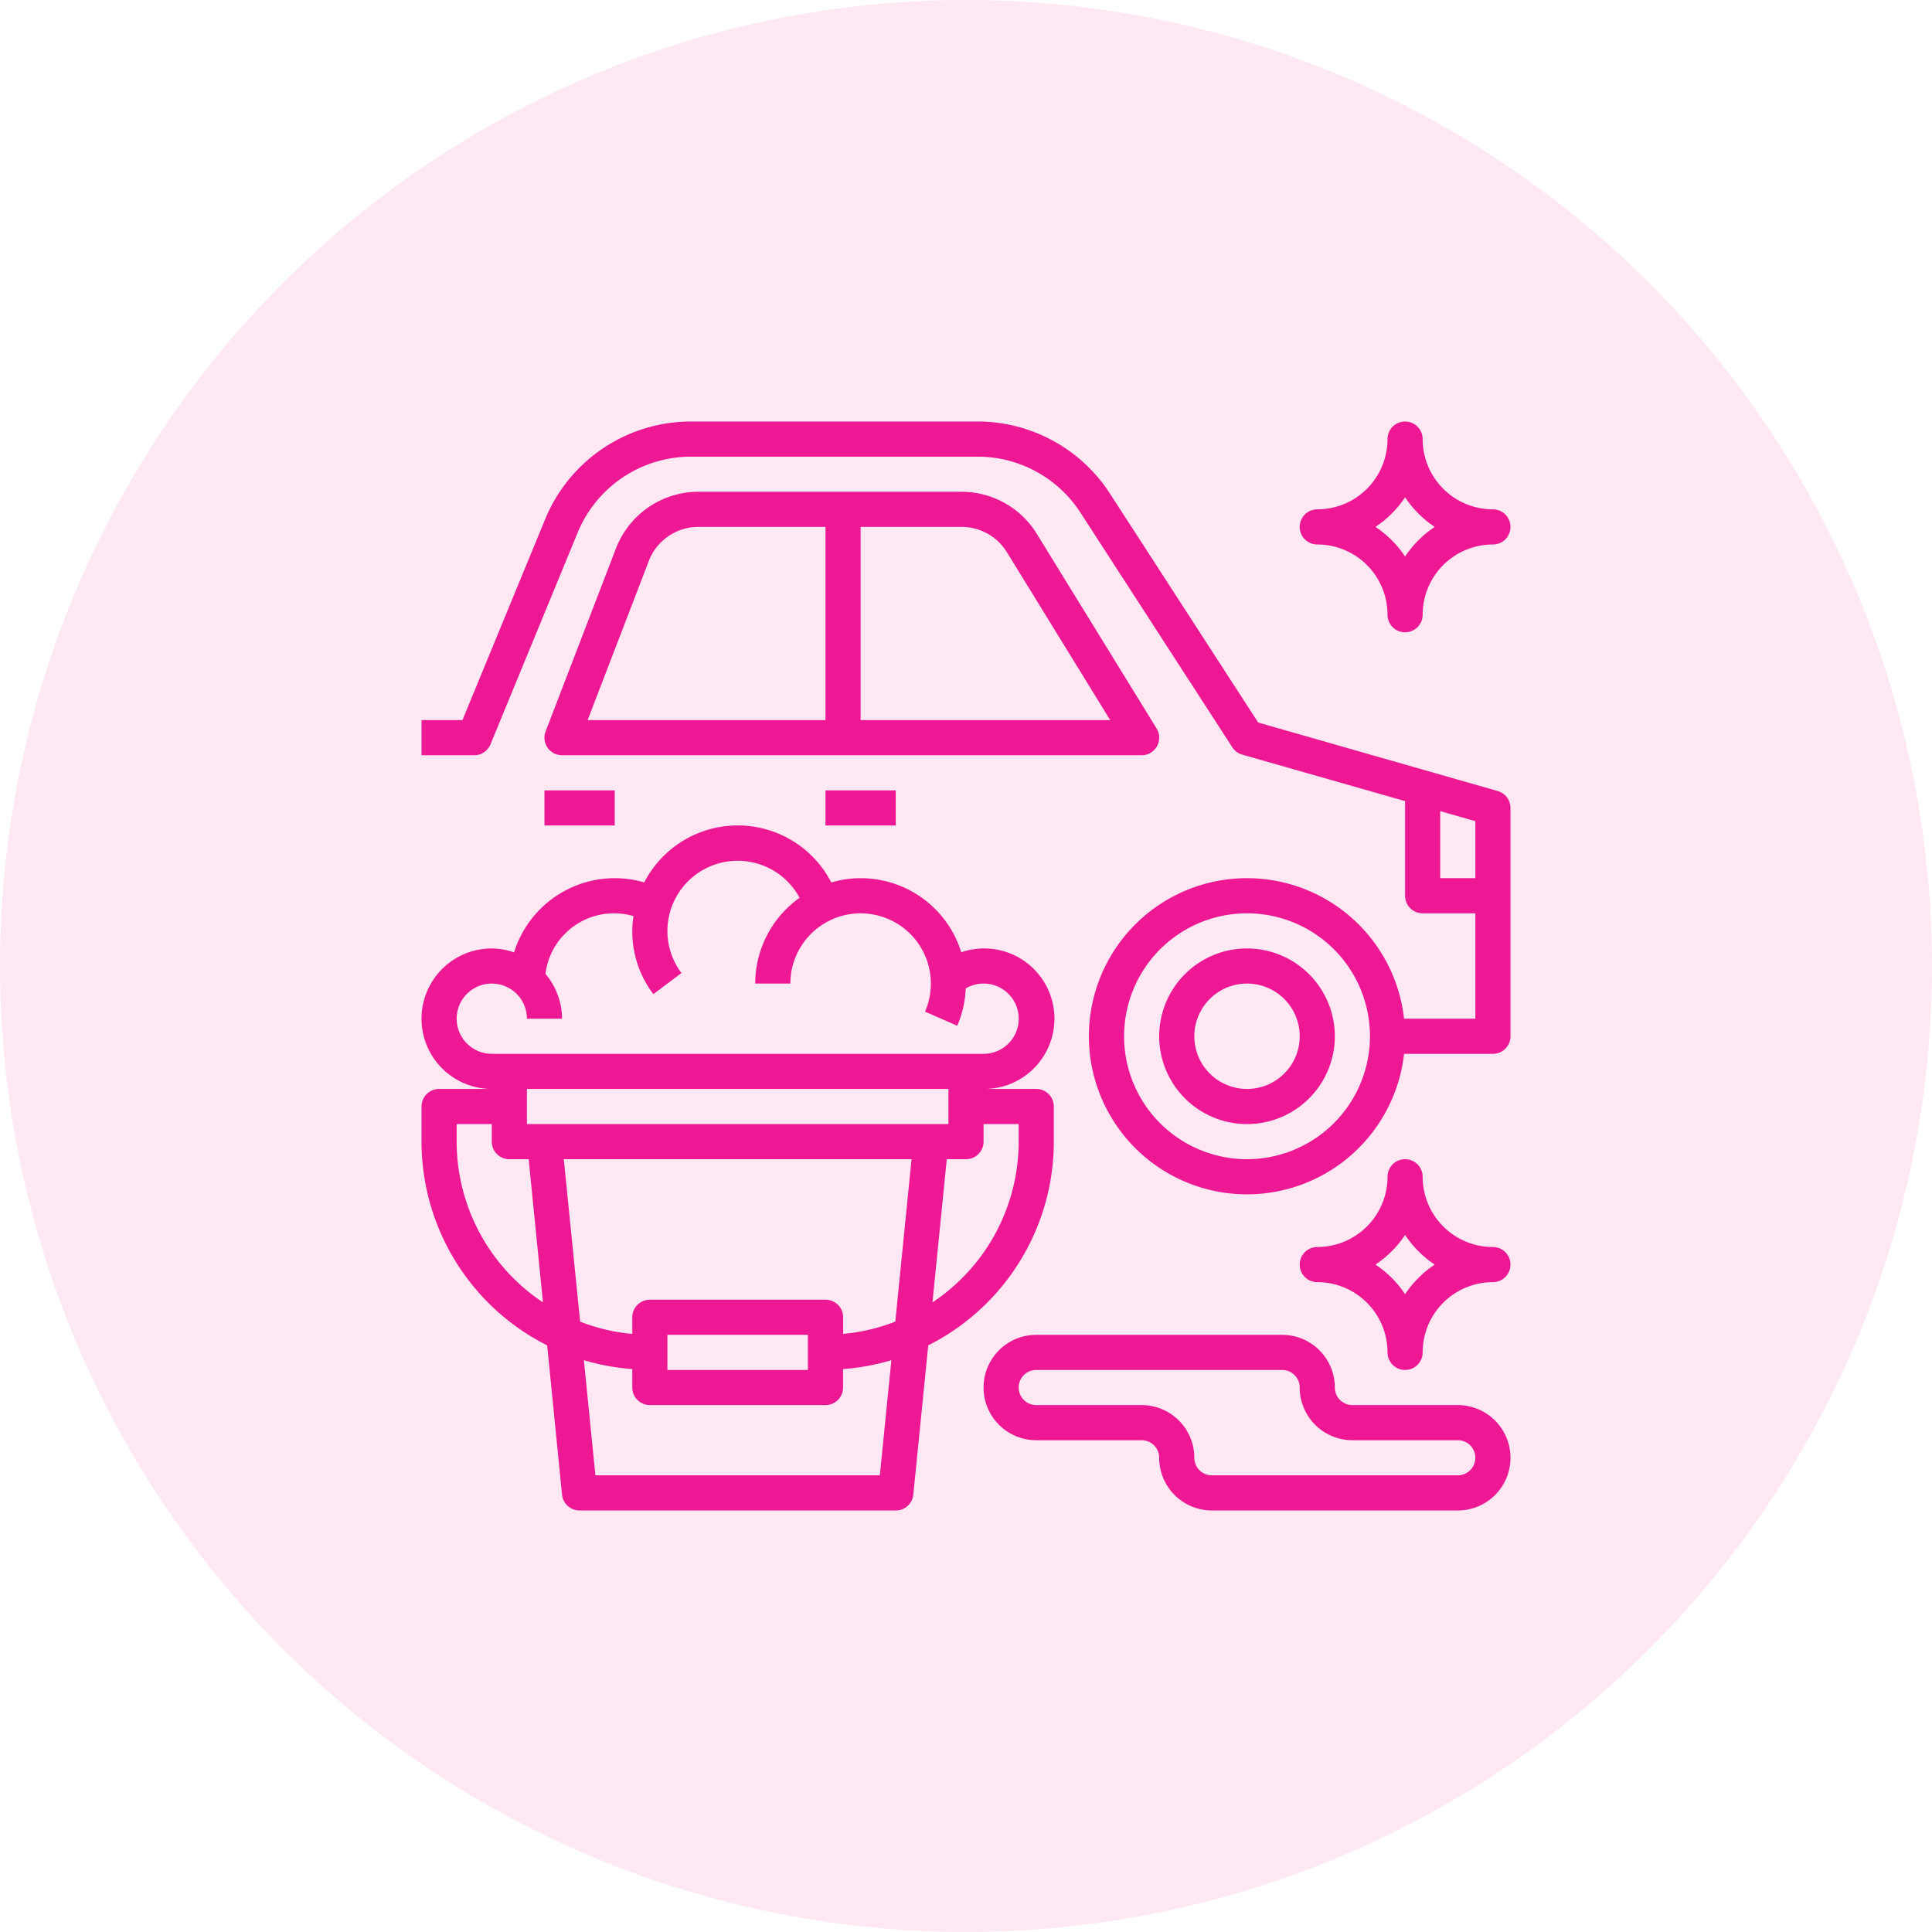 <svg xmlns="http://www.w3.org/2000/svg" width="110" height="110" viewBox="0 0 110 110">
  <g id="car_cleaning" transform="translate(-541 -1070)">
    <circle id="Ellipse_7" data-name="Ellipse 7" cx="55" cy="55" r="55" transform="translate(541 1070)" fill="#ee1794" opacity="0.1"/>
    <g id="_2052391" data-name="2052391" transform="translate(564 1093)">
      <path id="Path_163" data-name="Path 163" d="M62.275,22.039l-13.639-3.9L40.2,5.11A8.967,8.967,0,0,0,32.648,1H16.357A8.973,8.973,0,0,0,8.035,6.573L3.33,18H1v2H4a1,1,0,0,0,.925-.619L9.885,7.335A6.977,6.977,0,0,1,16.357,3H32.648a6.973,6.973,0,0,1,5.877,3.2l8.636,13.346a1,1,0,0,0,.564.418L57,22.612V28a1,1,0,0,0,1,1h3v6H56.941a9,9,0,1,0,0,2H62a1,1,0,0,0,1-1V23A1,1,0,0,0,62.275,22.039ZM48,43a7,7,0,1,1,7-7A7.008,7.008,0,0,1,48,43ZM59,27V23.183l2,.571V27Z" fill="#ee1794"/>
      <path id="Path_164" data-name="Path 164" d="M48,31a5,5,0,1,0,5,5A5.006,5.006,0,0,0,48,31Zm0,8a3,3,0,1,1,3-3A3,3,0,0,1,48,39Z" fill="#ee1794"/>
      <path id="Path_165" data-name="Path 165" d="M42.873,19.488a1,1,0,0,0-.021-1.012L36.023,7.38A5.032,5.032,0,0,0,31.765,5H16.747a5.031,5.031,0,0,0-4.667,3.2L8.066,18.641A1,1,0,0,0,9,20H42a1,1,0,0,0,.873-.512ZM13.947,8.923A3.019,3.019,0,0,1,16.747,7H24V18H10.456ZM26,18V7h5.765A3.019,3.019,0,0,1,34.32,8.428L40.21,18Z" fill="#ee1794"/>
      <path id="Path_166" data-name="Path 166" d="M24,22h4v2H24Z" fill="#ee1794"/>
      <path id="Path_167" data-name="Path 167" d="M8,22h4v2H8Z" fill="#ee1794"/>
      <path id="Path_168" data-name="Path 168" d="M62,48a4,4,0,0,1-4-4,1,1,0,0,0-2,0,4,4,0,0,1-4,4,1,1,0,0,0,0,2,4,4,0,0,1,4,4,1,1,0,0,0,2,0,4,4,0,0,1,4-4,1,1,0,0,0,0-2Zm-5,2.687A6.062,6.062,0,0,0,55.313,49,6.062,6.062,0,0,0,57,47.313,6.062,6.062,0,0,0,58.687,49,6.049,6.049,0,0,0,57,50.687Z" fill="#ee1794"/>
      <path id="Path_169" data-name="Path 169" d="M52,8a4,4,0,0,1,4,4,1,1,0,0,0,2,0,4,4,0,0,1,4-4,1,1,0,0,0,0-2,4,4,0,0,1-4-4,1,1,0,0,0-2,0,4,4,0,0,1-4,4,1,1,0,0,0,0,2Zm5-2.687A6.049,6.049,0,0,0,58.687,7,6.049,6.049,0,0,0,57,8.687,6.049,6.049,0,0,0,55.313,7,6.049,6.049,0,0,0,57,5.313Z" fill="#ee1794"/>
      <path id="Path_170" data-name="Path 170" d="M37,42V40a1,1,0,0,0-1-1H33a4,4,0,1,0-1.27-7.781,5.987,5.987,0,0,0-7.4-3.977,5.992,5.992,0,0,0-10.65,0A5.95,5.95,0,0,0,12,27a6.012,6.012,0,0,0-5.732,4.225A3.952,3.952,0,0,0,5,31a4,4,0,0,0,0,8H2a1,1,0,0,0-1,1v2A13,13,0,0,0,8.154,53.6L9,62.1a1,1,0,0,0,1,.9H28a1,1,0,0,0,1-.9l.85-8.5A13,13,0,0,0,37,42Zm-2-1v1a11,11,0,0,1-4.91,9.153L30.905,43H32a1,1,0,0,0,1-1V41ZM24,51H14a1,1,0,0,0-1,1v.949a10.891,10.891,0,0,1-2.97-.7L9.1,43H28.9l-.925,9.247a10.891,10.891,0,0,1-2.97.7V52a1,1,0,0,0-1-1Zm-1,2v2H15V53ZM7,39H31v2H7ZM3,35a2,2,0,0,1,4,0H9a3.963,3.963,0,0,0-.944-2.55,3.932,3.932,0,0,1,5.01-3.291A5.887,5.887,0,0,0,14.2,33.6l1.6-1.2A3.959,3.959,0,0,1,15,30a4,4,0,0,1,7.525-1.882A5.99,5.99,0,0,0,20,33h2a4,4,0,1,1,7.667,1.6l1.833.8a5.943,5.943,0,0,0,.485-2.122A2,2,0,1,1,33,37H5a2,2,0,0,1-2-2Zm0,7V41H5v1a1,1,0,0,0,1,1H7.1l.815,8.153A11,11,0,0,1,3,42ZM27.095,61H10.9l-.656-6.557A12.941,12.941,0,0,0,13,54.949V56a1,1,0,0,0,1,1H24a1,1,0,0,0,1-1V54.949a12.952,12.952,0,0,0,2.751-.506Z" fill="#ee1794"/>
      <path id="Path_171" data-name="Path 171" d="M60,57H54a1,1,0,0,1-1-1,3,3,0,0,0-3-3H36a3,3,0,0,0,0,6h6a1,1,0,0,1,1,1,3,3,0,0,0,3,3H60a3,3,0,0,0,0-6Zm0,4H46a1,1,0,0,1-1-1,3,3,0,0,0-3-3H36a1,1,0,0,1,0-2H50a1,1,0,0,1,1,1,3,3,0,0,0,3,3h6a1,1,0,0,1,0,2Z" fill="#ee1794"/>
    </g>
  </g>
</svg>
